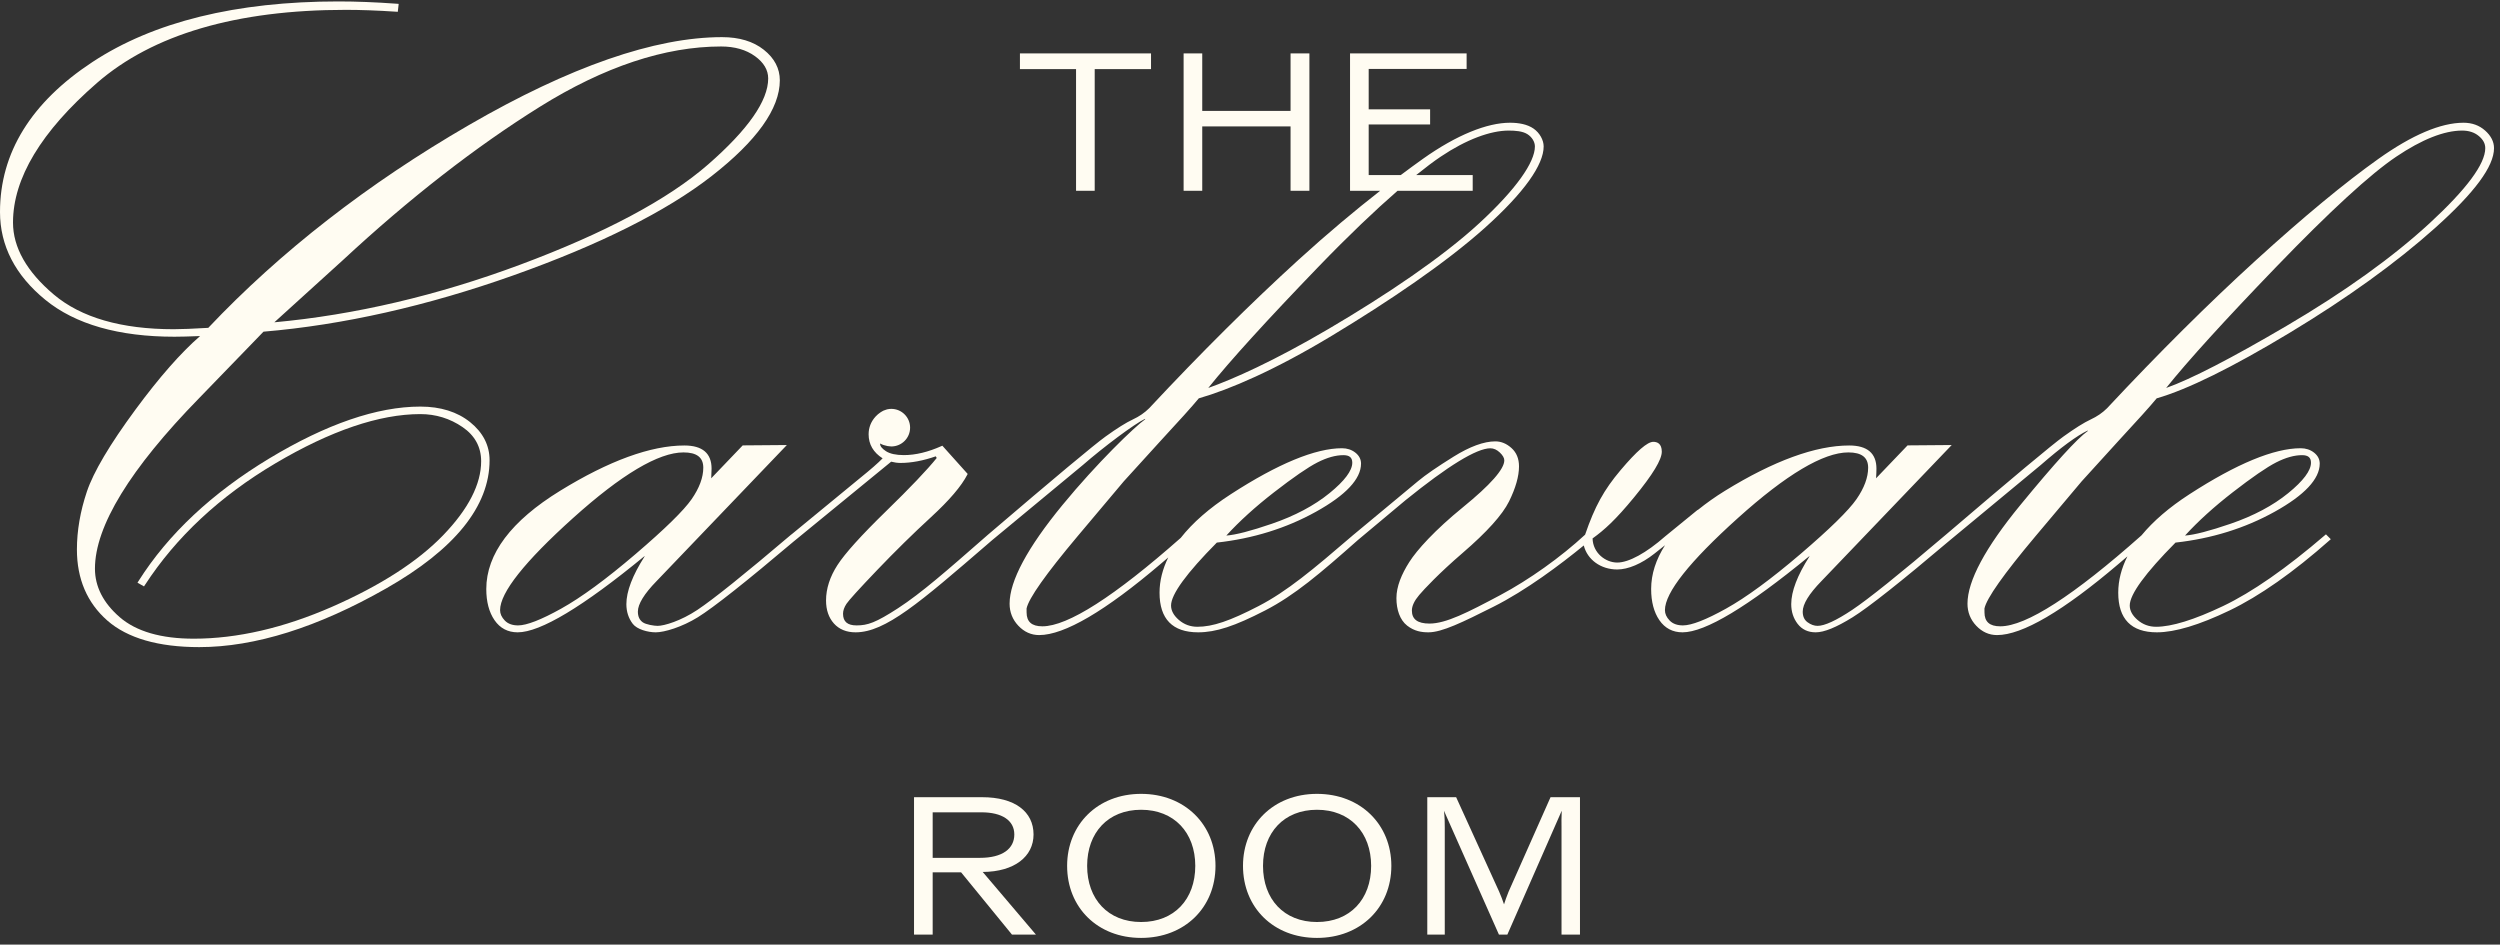 <svg width="307" height="116" viewBox="0 0 307 116" fill="none" xmlns="http://www.w3.org/2000/svg">
<rect x="0" y="0" width="307" height="116" fill="#333333" stroke="none"/>
<g clip-path="url(#clip0_121_93)">
<path d="M132.139 23.428H134.429V8.486H141.345V6.558H125.248V8.486H132.139V23.428Z" fill="#FFFCF2"/>
<path d="M147.636 15.523H158.481V23.428H160.794V6.558H158.481V13.62H147.636V6.558H145.347V23.428H147.636V15.523Z" fill="#FFFCF2"/>
<path d="M126.919 102.475C126.919 99.679 124.629 97.896 120.606 97.896H112.242V114.766H114.532V107.126H118.026L124.268 114.766H127.209L120.678 107.077C124.581 107.054 126.919 105.174 126.919 102.475ZM114.532 105.343V99.752H120.509C123.039 99.752 124.558 100.739 124.558 102.475C124.558 104.211 123.112 105.343 120.341 105.343L114.532 105.343Z" fill="#FFFCF2"/>
<path d="M140.129 97.486C134.778 97.486 131.043 101.27 131.043 106.33C131.043 111.439 134.778 115.176 140.129 115.176C145.479 115.176 149.263 111.44 149.263 106.33C149.263 101.246 145.479 97.486 140.129 97.486ZM140.129 113.223C136.08 113.223 133.501 110.427 133.501 106.33C133.501 102.234 136.08 99.439 140.129 99.439C144.177 99.439 146.78 102.234 146.78 106.33C146.78 110.427 144.201 113.223 140.129 113.223Z" fill="#FFFCF2"/>
<path d="M161.724 97.486C156.375 97.486 152.64 101.27 152.64 106.33C152.64 111.439 156.375 115.176 161.724 115.176C167.075 115.176 170.858 111.44 170.858 106.33C170.858 101.246 167.075 97.486 161.724 97.486ZM161.724 113.223C157.676 113.223 155.098 110.427 155.098 106.33C155.098 102.234 157.676 99.439 161.724 99.439C165.774 99.439 168.376 102.234 168.376 106.33C168.376 110.427 165.797 113.223 161.724 113.223Z" fill="#FFFCF2"/>
<path d="M185.249 109.512C185.032 110.067 184.839 110.572 184.695 111.054C184.525 110.549 184.333 110.042 184.092 109.488L178.814 97.896H175.271V114.766H177.417V101.608C177.417 101.101 177.417 100.426 177.32 99.559L184.068 114.766H185.104L191.78 99.559C191.732 100.426 191.755 101.029 191.755 101.56V114.766H194.021V97.896H190.406L185.249 109.512Z" fill="#FFFCF2"/>
<path d="M57.727 51.836C56.154 50.571 54.099 49.929 51.62 49.929C46.316 49.929 40.072 52.074 33.058 56.304C26.049 60.533 20.651 65.594 17.015 71.346L16.883 71.555L17.684 72.011L17.805 71.826C21.627 65.947 27.009 60.928 33.806 56.907C40.596 52.888 46.589 50.851 51.62 50.851C53.512 50.851 55.255 51.387 56.799 52.444C58.316 53.481 59.085 54.894 59.085 56.642C59.085 59.458 57.519 62.51 54.429 65.716C51.318 68.945 46.728 71.903 40.787 74.509C34.849 77.112 29.131 78.431 23.791 78.431C19.783 78.431 16.724 77.542 14.698 75.787C12.682 74.04 11.66 72.035 11.66 69.828C11.66 64.624 15.968 57.576 24.466 48.879L32.357 40.73C42.112 39.906 52.431 37.581 63.027 33.82C73.626 30.057 81.809 25.962 87.351 21.65C92.932 17.305 95.762 13.341 95.762 9.865C95.762 8.405 95.098 7.14 93.789 6.105C92.495 5.08 90.772 4.561 88.667 4.561C80.42 4.561 69.968 8.19 57.601 15.347C45.214 22.517 34.418 30.908 25.576 40.259C23.692 40.372 22.262 40.428 21.328 40.428C14.909 40.428 9.96 38.998 6.616 36.176C3.285 33.367 1.597 30.387 1.597 27.321C1.597 21.901 5.064 16.136 11.904 10.188C18.752 4.23 29.034 1.21 42.463 1.21C44.283 1.21 46.356 1.285 48.624 1.435L48.849 1.45L48.958 0.476L48.714 0.457C46.141 0.27 43.733 0.176 41.556 0.176C29.012 0.176 18.849 2.68 11.35 7.618C3.819 12.576 0 18.769 0 26.026C0 30.173 1.873 33.804 5.568 36.82C9.248 39.826 14.585 41.35 21.43 41.35C22.147 41.35 23.201 41.322 24.572 41.267C22.223 43.302 19.552 46.341 16.631 50.306C13.482 54.578 11.475 57.967 10.666 60.378C9.856 62.788 9.445 65.178 9.445 67.48C9.445 71.095 10.701 74.029 13.179 76.203C15.649 78.367 19.446 79.466 24.466 79.466C31.297 79.466 39.016 77.044 47.408 72.267C55.843 67.467 60.12 62.167 60.12 56.518C60.12 54.691 59.315 53.115 57.727 51.836ZM42.11 31.94C50.269 24.365 58.409 18.029 66.305 13.106C74.176 8.197 81.662 5.708 88.555 5.708C90.218 5.708 91.619 6.109 92.717 6.902C93.79 7.676 94.334 8.597 94.334 9.638C94.334 12.37 91.855 15.919 86.966 20.187C82.044 24.485 74.275 28.628 63.877 32.504C53.711 36.293 43.557 38.673 33.69 39.579L42.11 31.94Z" fill="#FFFCF2"/>
<path d="M305.176 16.036C304.459 15.396 303.566 15.072 302.523 15.072C299.731 15.072 296.214 16.566 292.068 19.512C287.941 22.444 282.896 26.617 277.072 31.919C271.248 37.22 265.079 43.35 258.74 50.138C258.192 50.686 257.515 51.15 256.729 51.515C255.921 51.891 254.797 52.594 253.388 53.608C251.987 54.617 247.146 58.658 239.004 65.617L238.903 65.702C233.275 70.487 229.42 73.581 227.448 74.894C225.494 76.196 224.064 76.856 223.199 76.856C222.783 76.856 222.368 76.706 221.963 76.411C221.568 76.122 221.375 75.695 221.375 75.106C221.375 74.184 222.146 72.926 223.665 71.366L239.671 54.65L234.249 54.694L230.381 58.734C230.411 58.269 230.427 57.874 230.427 57.548C230.427 55.663 229.302 54.706 227.084 54.706C222.964 54.706 217.833 56.576 211.834 60.265C210.607 61.019 209.537 61.791 208.557 62.574L208.421 62.651L204.492 65.857C202.159 67.907 200.011 69.082 198.598 69.082C197.154 69.082 195.609 67.895 195.568 66.118C197.009 65.083 198.381 63.856 200.691 61.041C202.963 58.27 204.068 56.447 204.068 55.468C204.068 54.466 203.501 54.256 203.025 54.256C202.299 54.256 200.985 55.395 199.007 57.736C196.952 60.17 195.843 62.184 194.65 65.658C191.671 68.418 187.778 71.192 184.237 73.078C180.229 75.212 177.568 76.575 175.54 76.575C174.085 76.575 173.379 76.052 173.379 74.976C173.379 74.414 173.68 73.774 174.272 73.073C174.882 72.353 176.683 70.421 179.625 67.889C182.587 65.339 184.499 63.215 185.31 61.576C186.122 59.932 186.534 58.483 186.534 57.267C186.534 56.331 186.225 55.575 185.615 55.024C185.01 54.478 184.344 54.2 183.635 54.2C182.228 54.2 180.499 54.832 178.5 56.077C176.516 57.311 175.054 58.319 174.155 59.068L166.272 65.618L166.271 65.617L166.193 65.683L166.05 65.802L166.052 65.804C161.208 69.966 158.038 72.621 154.554 74.426C151.025 76.255 148.917 76.968 147.034 76.968C146.175 76.968 145.412 76.687 144.767 76.132C144.128 75.582 143.805 74.985 143.805 74.358C143.805 72.979 145.724 70.366 149.425 66.63C153.855 66.143 157.95 64.87 161.594 62.846C165.271 60.804 167.135 58.813 167.135 56.93C167.135 56.399 166.899 55.945 166.434 55.58C165.978 55.224 165.428 55.043 164.799 55.043C161.526 55.043 156.932 56.942 151.144 60.689C148.479 62.413 146.447 64.205 144.996 66.05C136.843 73.252 131.123 76.912 128.001 76.912C126.699 76.912 126.065 76.352 126.065 75.201L126.062 74.724C126.318 73.48 128.426 70.494 132.328 65.849L138.002 59.107L142.499 54.161C144.806 51.667 146.415 49.887 147.212 48.916C150.993 47.83 156.489 45.487 163.549 41.229C170.607 36.971 177.536 32.277 182.317 28C187.191 23.64 189.561 20.224 189.561 17.987C189.561 17.199 189.079 16.326 188.333 15.801C187.547 15.248 186.468 15.072 185.424 15.072C182.632 15.072 178.872 16.566 174.726 19.512C173.873 20.118 172.958 20.79 172.009 21.5H168.075V15.282H175.618V13.427H168.075V8.462H180.101V6.558H165.785V23.428H169.486C166.436 25.812 163.034 28.649 159.443 31.919C153.619 37.22 147.45 43.35 141.111 50.138C140.562 50.686 139.886 51.15 139.1 51.515C138.292 51.891 137.168 52.594 135.759 53.608C134.358 54.617 129.517 58.658 121.375 65.617L121.374 65.616L121.268 65.709L121.155 65.805L121.157 65.806L120.801 66.117C116.339 70.024 113.115 72.847 110.296 74.678C107.521 76.479 106.543 76.8 105.179 76.8C104.066 76.8 103.524 76.331 103.524 75.365C103.524 74.983 103.667 74.573 103.949 74.147C104.244 73.703 105.504 72.316 107.696 70.022C109.89 67.727 112.127 65.528 114.345 63.489C116.576 61.438 118.071 59.688 118.786 58.288L118.831 58.2L115.72 54.732L115.624 54.774C113.979 55.512 112.423 55.887 111 55.887C110.029 55.887 109.286 55.725 108.792 55.404C108.319 55.096 108.078 54.797 108.078 54.513C108.078 54.509 108.079 54.497 108.085 54.463C108.336 54.613 108.654 54.711 108.952 54.767C108.979 54.773 109.006 54.778 109.033 54.783C109.185 54.808 109.33 54.825 109.452 54.825C110.727 54.825 111.76 53.792 111.76 52.517C111.76 51.242 110.727 50.209 109.452 50.209C109.281 50.209 109.116 50.23 108.956 50.265C108.908 50.276 108.862 50.295 108.814 50.309C108.702 50.342 108.591 50.378 108.487 50.426C108.427 50.454 108.369 50.489 108.311 50.522C108.237 50.564 108.164 50.607 108.096 50.657C107.896 50.795 107.701 50.953 107.518 51.155C106.952 51.779 106.666 52.511 106.666 53.332C106.666 54.563 107.244 55.556 108.385 56.285C107.818 56.866 106.9 57.669 105.652 58.674L97.202 65.622L97.196 65.617L97.095 65.702C91.467 70.487 87.612 73.581 85.64 74.894C83.609 76.247 81.563 76.856 80.758 76.856C80.329 76.856 79.319 76.703 78.919 76.411C78.523 76.122 78.331 75.695 78.331 75.106C78.331 74.184 79.101 72.926 80.621 71.366L96.627 54.65L91.205 54.694L87.337 58.734C87.367 58.269 87.382 57.874 87.382 57.548C87.382 55.663 86.258 54.706 84.04 54.706C79.919 54.706 74.788 56.576 68.789 60.265C62.769 63.966 59.716 68.027 59.716 72.334C59.716 73.892 60.055 75.177 60.724 76.153C61.405 77.146 62.362 77.65 63.568 77.65C66.351 77.65 71.588 74.505 79.136 68.3L79.162 68.321C77.674 70.646 76.919 72.619 76.919 74.189C76.919 75.118 77.184 75.931 77.706 76.61C78.224 77.286 79.546 77.65 80.525 77.65C81.585 77.65 83.754 77.002 85.69 75.801C87.632 74.596 91.634 71.43 97.578 66.397L97.58 66.399L109.436 56.694C109.833 56.797 110.219 56.849 110.584 56.849C111.913 56.849 113.369 56.576 114.912 56.037L115.029 56.242C113.863 57.692 111.768 59.894 108.798 62.785C105.764 65.742 103.759 67.963 102.84 69.389C101.909 70.829 101.438 72.293 101.438 73.739C101.438 74.894 101.762 75.844 102.402 76.561C103.046 77.283 103.943 77.65 105.067 77.65C108.717 77.65 112.929 74.016 121.32 66.776L121.851 66.318L132.987 57.095C135.48 54.922 139.288 52.064 140.615 51.431L140.625 51.491C139.345 52.392 134.687 56.883 130.476 62.011C126.165 67.26 123.978 71.338 123.978 74.133C123.978 75.178 124.341 76.091 125.058 76.846C125.776 77.604 126.634 77.987 127.608 77.987C130.702 77.987 135.727 75.043 142.543 69.238L143.46 68.457C142.766 69.873 142.392 71.316 142.392 72.784C142.392 76.013 143.988 77.65 147.137 77.65C149.309 77.65 151.614 76.896 155.359 74.964C158.987 73.09 162.084 70.446 166.753 66.314L166.761 66.307L172.595 61.427C177.828 57.195 181.335 55.05 183.017 55.05C183.426 55.05 183.818 55.225 184.183 55.573C184.544 55.917 184.728 56.241 184.728 56.536C184.728 57.61 183.015 59.55 179.637 62.3C176.211 65.088 173.997 67.538 173.057 69.025C172.109 70.521 171.481 72.013 171.481 73.458C171.481 74.848 171.9 76.124 172.795 76.824C173.678 77.515 174.559 77.65 175.413 77.65C177.077 77.65 179.615 76.408 183.385 74.514C187.426 72.484 191.621 69.327 194.489 66.981C194.925 68.73 196.579 69.932 198.598 69.932C199.934 69.932 201.596 69.224 203.158 67.989L204.467 66.95C203.355 68.695 202.761 70.49 202.761 72.334C202.761 73.892 203.1 75.177 203.768 76.153C204.449 77.146 205.406 77.65 206.613 77.65C209.395 77.65 214.633 74.505 222.18 68.3L222.206 68.321C220.718 70.646 219.963 72.619 219.963 74.189C219.963 75.118 220.228 75.931 220.75 76.61C221.28 77.3 222.026 77.65 222.966 77.65C224.01 77.65 225.493 77.045 227.498 75.801C229.451 74.589 233.482 71.4 239.479 66.319L250.616 57.095C253.109 54.922 255.043 53.501 256.37 52.867L256.38 52.928C255.099 53.829 252.316 56.883 248.105 62.011C243.794 67.26 241.607 71.338 241.607 74.133C241.607 75.178 241.97 76.091 242.687 76.846C243.405 77.604 244.263 77.987 245.237 77.987C248.331 77.987 253.356 75.043 260.172 69.238L261.248 68.321C260.51 69.781 260.12 71.269 260.12 72.784C260.12 76.013 261.716 77.65 264.865 77.65C267.081 77.65 270.083 76.747 273.789 74.965C277.484 73.189 281.629 70.278 286.108 66.314L286.222 66.213L285.626 65.617L285.525 65.703C280.762 69.797 276.545 72.731 272.992 74.424C269.45 76.113 266.681 76.968 264.762 76.968C263.903 76.968 263.14 76.687 262.495 76.132C261.856 75.582 261.533 74.985 261.533 74.358C261.533 72.979 263.453 70.366 267.153 66.63C271.583 66.143 275.678 64.87 279.322 62.846C282.999 60.804 284.863 58.814 284.863 56.93C284.863 56.399 284.627 55.945 284.162 55.58C283.706 55.224 283.156 55.043 282.527 55.043C279.254 55.043 274.66 56.942 268.872 60.689C266.357 62.316 264.413 64.004 262.979 65.74C254.635 73.152 248.798 76.912 245.63 76.912C244.328 76.912 243.694 76.352 243.694 75.201L243.691 74.724C243.947 73.48 246.055 70.494 249.957 65.849L255.631 59.107L260.128 54.161C262.436 51.667 264.045 49.887 264.841 48.916C268.622 47.83 274.118 45.121 281.178 40.863C288.236 36.605 294.24 32.277 299.021 28C303.895 23.64 306.265 20.432 306.265 18.195C306.265 17.407 305.899 16.68 305.176 16.036ZM156.43 60.469C158.817 58.618 160.621 57.376 161.789 56.782C162.948 56.192 164.017 55.893 164.965 55.893C165.712 55.893 166.06 56.189 166.06 56.823C166.06 57.79 165.121 59.046 163.267 60.556C161.392 62.084 159.008 63.35 156.182 64.319C153.623 65.198 151.745 65.684 150.591 65.767C152.191 64.017 154.153 62.236 156.43 60.469ZM161.92 32.744C165.629 28.898 168.891 25.803 171.62 23.428H180.848V21.5H173.905C175.043 20.58 176.058 19.818 176.913 19.242C180.078 17.114 183.046 16.035 185.256 16.035C186.079 16.035 186.967 16.101 187.555 16.469C188.136 16.832 188.486 17.427 188.486 17.987C188.486 19.922 186.194 23.226 181.673 27.394C177.13 31.583 170.283 36.199 163.149 40.391C156.371 44.372 151.406 46.566 148.375 47.642C151.031 44.32 155.585 39.312 161.92 32.744ZM78.056 68.031C74.448 71.116 71.37 73.374 68.908 74.742C66.456 76.107 64.677 76.8 63.621 76.8C62.918 76.8 62.368 76.597 61.986 76.199C61.599 75.793 61.41 75.376 61.41 74.924C61.41 72.773 64.422 68.97 70.365 63.621C76.311 58.269 80.874 55.556 83.928 55.556C85.567 55.556 86.364 56.169 86.364 57.43C86.364 58.628 85.881 59.93 84.93 61.301C83.97 62.687 81.657 64.95 78.056 68.031ZM221.101 68.031C217.492 71.116 214.414 73.374 211.952 74.742C209.5 76.107 207.721 76.8 206.665 76.8C205.962 76.8 205.412 76.597 205.031 76.199C204.643 75.793 204.454 75.376 204.454 74.924C204.454 72.773 207.467 68.97 213.409 63.621C219.355 58.269 223.918 55.556 226.972 55.556C228.611 55.556 229.408 56.169 229.408 57.43C229.408 58.628 228.926 59.93 227.974 61.301C227.014 62.687 224.701 64.95 221.101 68.031ZM274.158 60.469C276.545 58.618 278.349 57.376 279.517 56.782C280.676 56.192 281.745 55.893 282.693 55.893C283.44 55.893 283.788 56.189 283.788 56.823C283.788 57.79 282.849 59.046 280.995 60.556C279.12 62.084 276.736 63.35 273.91 64.319C271.351 65.198 269.473 65.684 268.319 65.767C269.919 64.017 271.881 62.236 274.158 60.469ZM298.378 27.394C293.834 31.583 287.912 35.834 280.778 40.025C274 44.007 269.035 46.566 266.004 47.642C268.661 44.32 273.214 39.312 279.549 32.744C286.124 25.926 291.072 21.383 294.255 19.242C297.419 17.114 300.145 16.035 302.354 16.035C303.178 16.035 303.866 16.259 304.398 16.704C304.931 17.148 305.19 17.636 305.19 18.195C305.19 20.131 302.898 23.226 298.378 27.394Z" fill="#FFFCF2"/>
</g>
<defs>
<clipPath id="clip0_121_93">
<rect width="306.265" height="115" fill="white" transform="translate(0 0.176)"/>
</clipPath>
</defs>
</svg>
